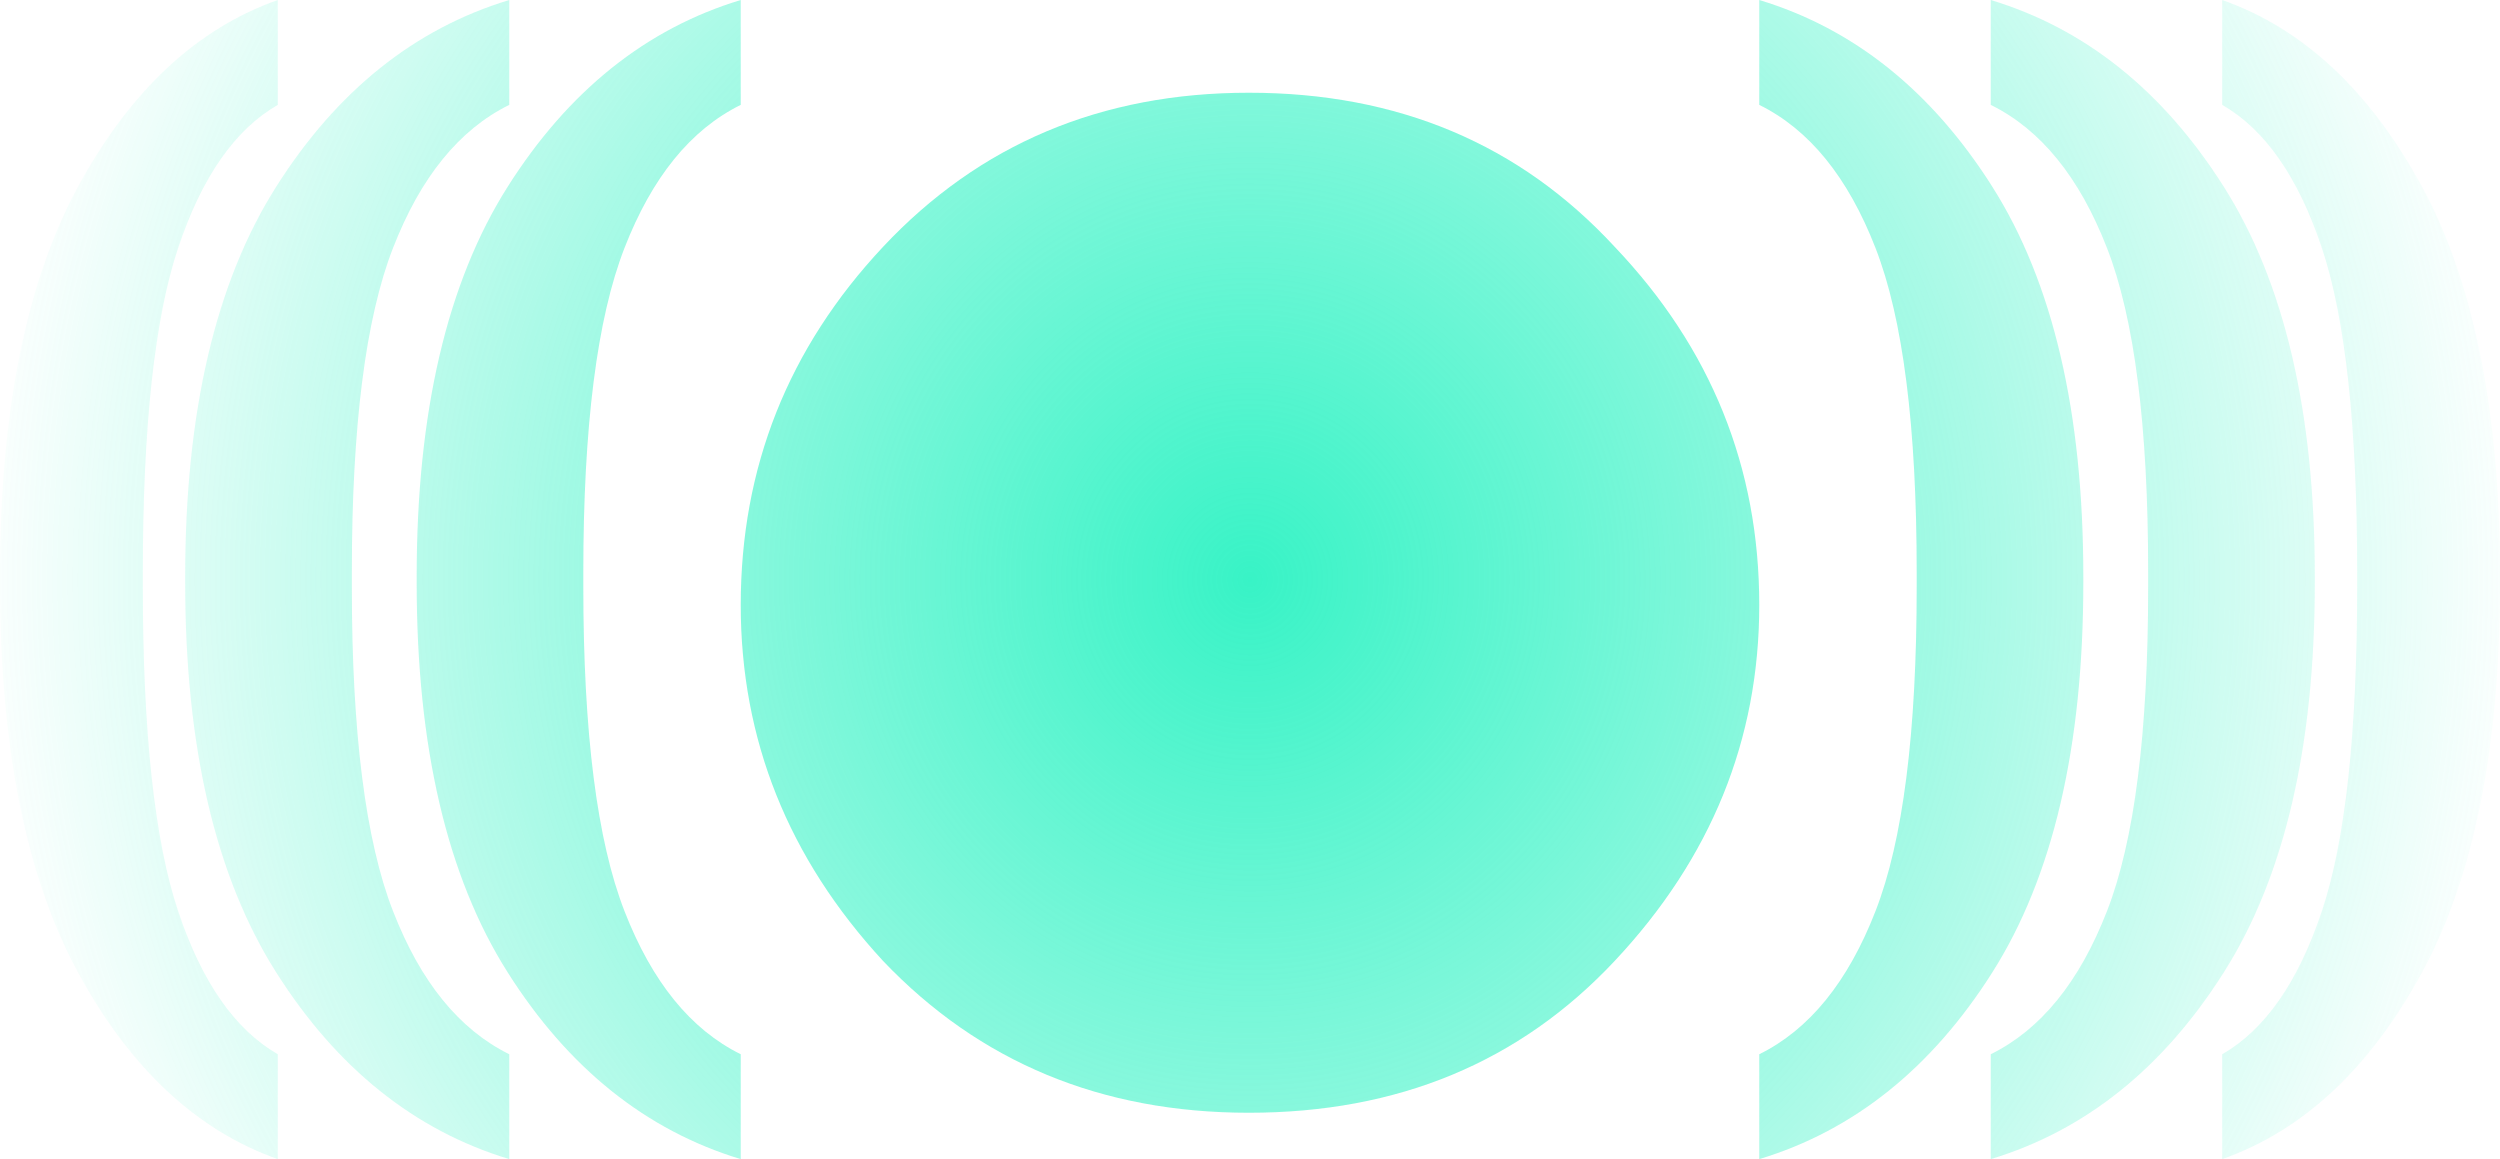 <?xml version="1.0" encoding="UTF-8"?> <svg xmlns="http://www.w3.org/2000/svg" width="1348" height="625" viewBox="0 0 1348 625" fill="none"> <path d="M948.593 625V568.449C975.561 555.156 996.45 529.441 1011.26 491.305C1026.07 453.387 1033.48 395.092 1033.48 316.423V308.577C1033.48 229.908 1026.07 171.613 1011.26 133.695C996.45 95.559 975.561 69.844 948.593 56.551V0C999.655 15.473 1041.54 49.032 1074.26 100.68C1106.98 152.327 1123.33 222.389 1123.33 310.866V314.134C1123.33 402.611 1106.98 472.673 1074.26 524.32C1041.54 575.968 999.655 609.528 948.593 625Z" fill="url(#paint0_radial_364_713)"></path> <path d="M399.407 625V568.449C372.439 555.156 351.55 529.441 336.739 491.305C321.929 453.387 314.524 395.092 314.524 316.423V308.577C314.524 229.908 321.929 171.613 336.739 133.695C351.55 95.559 372.439 69.844 399.407 56.551V0C348.345 15.473 306.455 49.032 273.74 100.68C241.024 152.327 224.667 222.389 224.667 310.866V314.134C224.667 402.611 241.024 472.673 273.74 524.32C306.455 575.968 348.345 609.528 399.407 625Z" fill="url(#paint1_radial_364_713)"></path> <path d="M1073.41 625V568.449C1100.38 555.156 1121.26 529.441 1136.08 491.305C1150.89 453.387 1158.29 395.092 1158.29 316.423V308.577C1158.29 229.908 1150.89 171.613 1136.08 133.695C1121.26 95.559 1100.38 69.844 1073.41 56.551V0C1124.47 15.473 1166.36 49.032 1199.07 100.68C1231.79 152.327 1248.15 222.389 1248.15 310.866V314.134C1248.15 402.611 1231.79 472.673 1199.07 524.32C1166.36 575.968 1124.47 609.528 1073.41 625Z" fill="url(#paint2_radial_364_713)"></path> <path d="M274.593 625V568.449C247.624 555.156 226.735 529.441 211.925 491.305C197.114 453.387 189.709 395.092 189.709 316.423V308.577C189.709 229.908 197.114 171.613 211.925 133.695C226.735 95.559 247.624 69.844 274.593 56.551V0C223.53 15.473 181.641 49.032 148.925 100.68C116.21 152.327 99.852 222.389 99.852 310.866V314.134C99.852 402.611 116.21 472.673 148.925 524.32C181.641 575.968 223.53 609.528 274.593 625Z" fill="url(#paint3_radial_364_713)"></path> <path d="M1198.22 625V568.449C1221.34 555.156 1239.24 529.441 1251.94 491.305C1264.63 453.387 1270.98 395.092 1270.98 316.423V308.577C1270.98 229.908 1264.63 171.613 1251.94 133.695C1239.24 95.559 1221.34 69.844 1198.22 56.551V0C1241.99 15.473 1277.9 49.032 1305.94 100.68C1333.98 152.327 1348 222.389 1348 310.866V314.134C1348 402.611 1333.98 472.673 1305.94 524.32C1277.9 575.968 1241.99 609.528 1198.22 625Z" fill="url(#paint4_radial_364_713)"></path> <path d="M149.778 625V568.449C126.662 555.156 108.757 529.441 96.062 491.305C83.368 453.387 77.02 395.092 77.02 316.423V308.577C77.02 229.908 83.368 171.613 96.062 133.695C108.757 95.559 126.662 69.844 149.778 56.551V0C106.01 15.473 70.105 49.032 42.063 100.68C14.021 152.327 0 222.389 0 310.866V314.134C0 402.611 14.021 472.673 42.063 524.32C70.105 575.968 106.01 609.528 149.778 625Z" fill="url(#paint5_radial_364_713)"></path> <path d="M399.407 326.222C399.407 252.074 424.979 187.704 476.123 133.111C528.078 77.704 593.834 50 673.391 50C753.76 50 819.516 77.704 870.659 133.111C922.615 187.704 948.593 252.074 948.593 326.222C948.593 398.741 922.615 462.704 870.659 518.111C819.516 572.704 753.76 600 673.391 600C593.834 600 528.078 572.704 476.123 518.111C424.979 462.704 399.407 398.741 399.407 326.222Z" fill="url(#paint6_radial_364_713)"></path> <defs> <radialGradient id="paint0_radial_364_713" cx="0" cy="0" r="1" gradientUnits="userSpaceOnUse" gradientTransform="translate(674 312.5) rotate(90) scale(718.5 696.593)"> <stop stop-color="#38F3C6"></stop> <stop offset="1" stop-color="#38F3C6" stop-opacity="0"></stop> </radialGradient> <radialGradient id="paint1_radial_364_713" cx="0" cy="0" r="1" gradientUnits="userSpaceOnUse" gradientTransform="translate(674 312.5) rotate(90) scale(718.5 696.593)"> <stop stop-color="#38F3C6"></stop> <stop offset="1" stop-color="#38F3C6" stop-opacity="0"></stop> </radialGradient> <radialGradient id="paint2_radial_364_713" cx="0" cy="0" r="1" gradientUnits="userSpaceOnUse" gradientTransform="translate(674 312.5) rotate(90) scale(718.5 696.593)"> <stop stop-color="#38F3C6"></stop> <stop offset="1" stop-color="#38F3C6" stop-opacity="0"></stop> </radialGradient> <radialGradient id="paint3_radial_364_713" cx="0" cy="0" r="1" gradientUnits="userSpaceOnUse" gradientTransform="translate(674 312.5) rotate(90) scale(718.5 696.593)"> <stop stop-color="#38F3C6"></stop> <stop offset="1" stop-color="#38F3C6" stop-opacity="0"></stop> </radialGradient> <radialGradient id="paint4_radial_364_713" cx="0" cy="0" r="1" gradientUnits="userSpaceOnUse" gradientTransform="translate(674 312.5) rotate(90) scale(718.5 696.593)"> <stop stop-color="#38F3C6"></stop> <stop offset="1" stop-color="#38F3C6" stop-opacity="0"></stop> </radialGradient> <radialGradient id="paint5_radial_364_713" cx="0" cy="0" r="1" gradientUnits="userSpaceOnUse" gradientTransform="translate(674 312.5) rotate(90) scale(718.5 696.593)"> <stop stop-color="#38F3C6"></stop> <stop offset="1" stop-color="#38F3C6" stop-opacity="0"></stop> </radialGradient> <radialGradient id="paint6_radial_364_713" cx="0" cy="0" r="1" gradientUnits="userSpaceOnUse" gradientTransform="translate(674 312.5) rotate(90) scale(718.5 696.593)"> <stop stop-color="#38F3C6"></stop> <stop offset="1" stop-color="#38F3C6" stop-opacity="0"></stop> </radialGradient> </defs> </svg> 